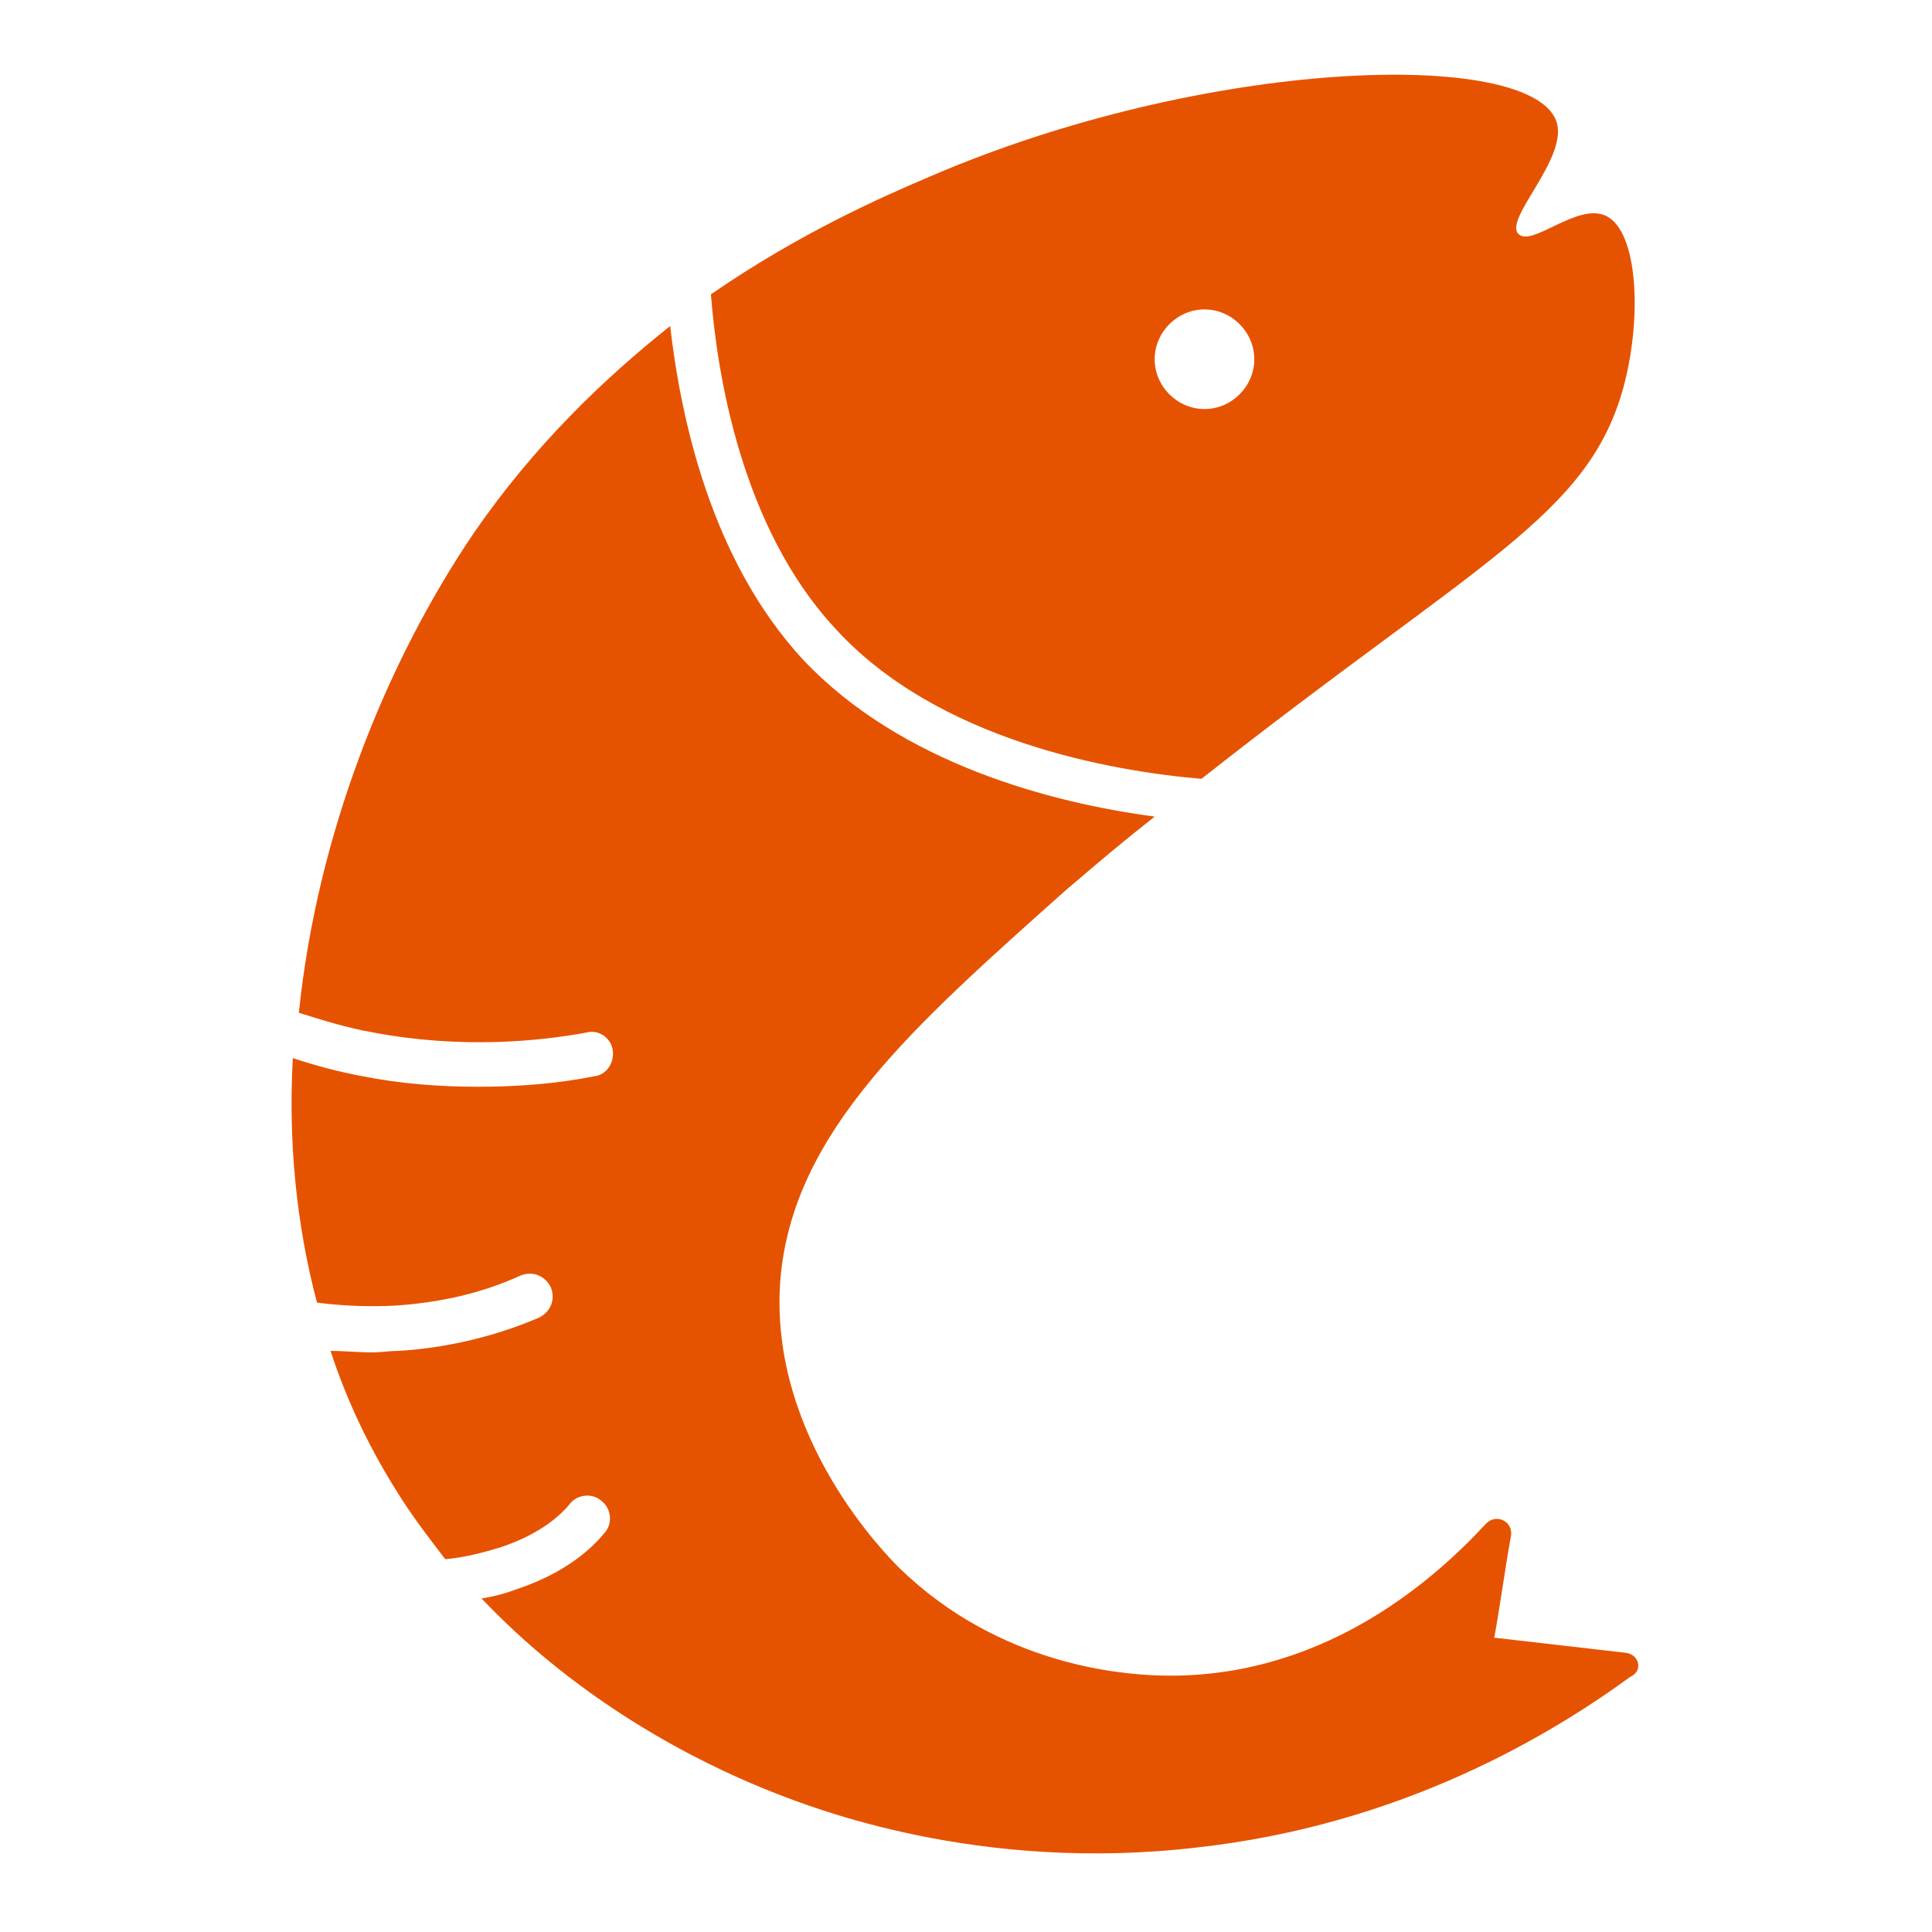 <svg xmlns="http://www.w3.org/2000/svg" xmlns:xlink="http://www.w3.org/1999/xlink" version="1.0" x="0px" y="0px" viewBox="0 0 128 128" style="enable-background:new 0 0 128 128;fill:url(#CerosGradient_id62b97e21d);" xml:space="preserve" aria-hidden="true" width="128px" height="128px"><defs><linearGradient class="cerosgradient" data-cerosgradient="true" id="CerosGradient_id62b97e21d" gradientUnits="userSpaceOnUse" x1="50%" y1="100%" x2="50%" y2="0%"><stop offset="0%" stop-color="#E65300"/><stop offset="100%" stop-color="#E65300"/></linearGradient><linearGradient/></defs><style type="text/css">
	.st0-id225015cb3-68002dff6f351{display:none;}
	.st1-id225015cb3-68002dff6f351{display:inline;}
	.st2-id225015cb3-68002dff6f351{fill:none;stroke:#000000;stroke-width:0.1;stroke-miterlimit:10;}
</style><g class="st0-id225015cb3-68002dff6f351"><g class="st1-id225015cb3-68002dff6f351"><rect class="st2-id225015cb3-68002dff6f351" width="128" height="128" style="fill:url(#CerosGradient_id62b97e21d);"/><line class="st2-id225015cb3-68002dff6f351" x1="0" y1="124" x2="128" y2="124" style="fill:url(#CerosGradient_id62b97e21d);"/><line class="st2-id225015cb3-68002dff6f351" x1="0" y1="120" x2="128" y2="120" style="fill:url(#CerosGradient_id62b97e21d);"/><line class="st2-id225015cb3-68002dff6f351" x1="0" y1="116" x2="128" y2="116" style="fill:url(#CerosGradient_id62b97e21d);"/><line class="st2-id225015cb3-68002dff6f351" x1="0" y1="112" x2="128" y2="112" style="fill:url(#CerosGradient_id62b97e21d);"/><line class="st2-id225015cb3-68002dff6f351" x1="0" y1="108" x2="128" y2="108" style="fill:url(#CerosGradient_id62b97e21d);"/><line class="st2-id225015cb3-68002dff6f351" x1="0" y1="104" x2="128" y2="104" style="fill:url(#CerosGradient_id62b97e21d);"/><line class="st2-id225015cb3-68002dff6f351" x1="0" y1="100" x2="128" y2="100" style="fill:url(#CerosGradient_id62b97e21d);"/><line class="st2-id225015cb3-68002dff6f351" x1="0" y1="96" x2="128" y2="96" style="fill:url(#CerosGradient_id62b97e21d);"/><line class="st2-id225015cb3-68002dff6f351" x1="0" y1="92" x2="128" y2="92" style="fill:url(#CerosGradient_id62b97e21d);"/><line class="st2-id225015cb3-68002dff6f351" x1="0" y1="88" x2="128" y2="88" style="fill:url(#CerosGradient_id62b97e21d);"/><line class="st2-id225015cb3-68002dff6f351" x1="0" y1="84" x2="128" y2="84" style="fill:url(#CerosGradient_id62b97e21d);"/><line class="st2-id225015cb3-68002dff6f351" x1="0" y1="80" x2="128" y2="80" style="fill:url(#CerosGradient_id62b97e21d);"/><line class="st2-id225015cb3-68002dff6f351" x1="0" y1="76" x2="128" y2="76" style="fill:url(#CerosGradient_id62b97e21d);"/><line class="st2-id225015cb3-68002dff6f351" x1="0" y1="72" x2="128" y2="72" style="fill:url(#CerosGradient_id62b97e21d);"/><line class="st2-id225015cb3-68002dff6f351" x1="0" y1="68" x2="128" y2="68" style="fill:url(#CerosGradient_id62b97e21d);"/><line class="st2-id225015cb3-68002dff6f351" x1="0" y1="64" x2="128" y2="64" style="fill:url(#CerosGradient_id62b97e21d);"/><line class="st2-id225015cb3-68002dff6f351" x1="0" y1="60" x2="128" y2="60" style="fill:url(#CerosGradient_id62b97e21d);"/><line class="st2-id225015cb3-68002dff6f351" x1="0" y1="56" x2="128" y2="56" style="fill:url(#CerosGradient_id62b97e21d);"/><line class="st2-id225015cb3-68002dff6f351" x1="0" y1="52" x2="128" y2="52" style="fill:url(#CerosGradient_id62b97e21d);"/><line class="st2-id225015cb3-68002dff6f351" x1="0" y1="48" x2="128" y2="48" style="fill:url(#CerosGradient_id62b97e21d);"/><line class="st2-id225015cb3-68002dff6f351" x1="0" y1="44" x2="128" y2="44" style="fill:url(#CerosGradient_id62b97e21d);"/><line class="st2-id225015cb3-68002dff6f351" x1="0" y1="40" x2="128" y2="40" style="fill:url(#CerosGradient_id62b97e21d);"/><line class="st2-id225015cb3-68002dff6f351" x1="0" y1="36" x2="128" y2="36" style="fill:url(#CerosGradient_id62b97e21d);"/><line class="st2-id225015cb3-68002dff6f351" x1="0" y1="32" x2="128" y2="32" style="fill:url(#CerosGradient_id62b97e21d);"/><line class="st2-id225015cb3-68002dff6f351" x1="0" y1="28" x2="128" y2="28" style="fill:url(#CerosGradient_id62b97e21d);"/><line class="st2-id225015cb3-68002dff6f351" x1="0" y1="24" x2="128" y2="24" style="fill:url(#CerosGradient_id62b97e21d);"/><line class="st2-id225015cb3-68002dff6f351" x1="0" y1="20" x2="128" y2="20" style="fill:url(#CerosGradient_id62b97e21d);"/><line class="st2-id225015cb3-68002dff6f351" x1="0" y1="16" x2="128" y2="16" style="fill:url(#CerosGradient_id62b97e21d);"/><line class="st2-id225015cb3-68002dff6f351" x1="0" y1="12" x2="128" y2="12" style="fill:url(#CerosGradient_id62b97e21d);"/><line class="st2-id225015cb3-68002dff6f351" x1="0" y1="8" x2="128" y2="8" style="fill:url(#CerosGradient_id62b97e21d);"/><line class="st2-id225015cb3-68002dff6f351" x1="0" y1="4" x2="128" y2="4" style="fill:url(#CerosGradient_id62b97e21d);"/><line class="st2-id225015cb3-68002dff6f351" x1="124" y1="0" x2="124" y2="128" style="fill:url(#CerosGradient_id62b97e21d);"/><line class="st2-id225015cb3-68002dff6f351" x1="120" y1="0" x2="120" y2="128" style="fill:url(#CerosGradient_id62b97e21d);"/><line class="st2-id225015cb3-68002dff6f351" x1="116" y1="0" x2="116" y2="128" style="fill:url(#CerosGradient_id62b97e21d);"/><line class="st2-id225015cb3-68002dff6f351" x1="112" y1="0" x2="112" y2="128" style="fill:url(#CerosGradient_id62b97e21d);"/><line class="st2-id225015cb3-68002dff6f351" x1="108" y1="0" x2="108" y2="128" style="fill:url(#CerosGradient_id62b97e21d);"/><line class="st2-id225015cb3-68002dff6f351" x1="104" y1="0" x2="104" y2="128" style="fill:url(#CerosGradient_id62b97e21d);"/><line class="st2-id225015cb3-68002dff6f351" x1="100" y1="0" x2="100" y2="128" style="fill:url(#CerosGradient_id62b97e21d);"/><line class="st2-id225015cb3-68002dff6f351" x1="96" y1="0" x2="96" y2="128" style="fill:url(#CerosGradient_id62b97e21d);"/><line class="st2-id225015cb3-68002dff6f351" x1="92" y1="0" x2="92" y2="128" style="fill:url(#CerosGradient_id62b97e21d);"/><line class="st2-id225015cb3-68002dff6f351" x1="88" y1="0" x2="88" y2="128" style="fill:url(#CerosGradient_id62b97e21d);"/><line class="st2-id225015cb3-68002dff6f351" x1="84" y1="0" x2="84" y2="128" style="fill:url(#CerosGradient_id62b97e21d);"/><line class="st2-id225015cb3-68002dff6f351" x1="80" y1="0" x2="80" y2="128" style="fill:url(#CerosGradient_id62b97e21d);"/><line class="st2-id225015cb3-68002dff6f351" x1="76" y1="0" x2="76" y2="128" style="fill:url(#CerosGradient_id62b97e21d);"/><line class="st2-id225015cb3-68002dff6f351" x1="72" y1="0" x2="72" y2="128" style="fill:url(#CerosGradient_id62b97e21d);"/><line class="st2-id225015cb3-68002dff6f351" x1="68" y1="0" x2="68" y2="128" style="fill:url(#CerosGradient_id62b97e21d);"/><line class="st2-id225015cb3-68002dff6f351" x1="64" y1="0" x2="64" y2="128" style="fill:url(#CerosGradient_id62b97e21d);"/><line class="st2-id225015cb3-68002dff6f351" x1="60" y1="0" x2="60" y2="128" style="fill:url(#CerosGradient_id62b97e21d);"/><line class="st2-id225015cb3-68002dff6f351" x1="56" y1="0" x2="56" y2="128" style="fill:url(#CerosGradient_id62b97e21d);"/><line class="st2-id225015cb3-68002dff6f351" x1="52" y1="0" x2="52" y2="128" style="fill:url(#CerosGradient_id62b97e21d);"/><line class="st2-id225015cb3-68002dff6f351" x1="48" y1="0" x2="48" y2="128" style="fill:url(#CerosGradient_id62b97e21d);"/><line class="st2-id225015cb3-68002dff6f351" x1="44" y1="0" x2="44" y2="128" style="fill:url(#CerosGradient_id62b97e21d);"/><line class="st2-id225015cb3-68002dff6f351" x1="40" y1="0" x2="40" y2="128" style="fill:url(#CerosGradient_id62b97e21d);"/><line class="st2-id225015cb3-68002dff6f351" x1="36" y1="0" x2="36" y2="128" style="fill:url(#CerosGradient_id62b97e21d);"/><line class="st2-id225015cb3-68002dff6f351" x1="32" y1="0" x2="32" y2="128" style="fill:url(#CerosGradient_id62b97e21d);"/><line class="st2-id225015cb3-68002dff6f351" x1="28" y1="0" x2="28" y2="128" style="fill:url(#CerosGradient_id62b97e21d);"/><line class="st2-id225015cb3-68002dff6f351" x1="24" y1="0" x2="24" y2="128" style="fill:url(#CerosGradient_id62b97e21d);"/><line class="st2-id225015cb3-68002dff6f351" x1="20" y1="0" x2="20" y2="128" style="fill:url(#CerosGradient_id62b97e21d);"/><line class="st2-id225015cb3-68002dff6f351" x1="16" y1="0" x2="16" y2="128" style="fill:url(#CerosGradient_id62b97e21d);"/><line class="st2-id225015cb3-68002dff6f351" x1="12" y1="0" x2="12" y2="128" style="fill:url(#CerosGradient_id62b97e21d);"/><line class="st2-id225015cb3-68002dff6f351" x1="8" y1="0" x2="8" y2="128" style="fill:url(#CerosGradient_id62b97e21d);"/><line class="st2-id225015cb3-68002dff6f351" x1="4" y1="0" x2="4" y2="128" style="fill:url(#CerosGradient_id62b97e21d);"/></g></g><g><g><path d="M107.7,109.5l-8.7-1c0.4-2.2,0.7-4.5,1.1-6.7c0.2-1-1-1.6-1.7-0.8c-3.6,3.9-11.1,10.4-21.8,10c-2.2-0.1-10.3-0.6-17-7.1    c-0.7-0.7-8.7-8.6-7.9-19.1c0.8-9.8,8.8-16.8,19-25.9c1.2-1,2.2-1.9,4.3-3.6c0.5-0.4,1-0.8,1.5-1.2c-6.8-0.9-16.8-3.5-23.3-10.4    c-6.1-6.6-8.1-16-8.8-22.1c-4.4,3.5-9,7.9-13,13.7C25.5,44,21,55.4,19.8,67.1c1.6,0.5,3.2,1,4.9,1.3c5.8,1.1,11,0.6,14.2,0    c0.8-0.2,1.6,0.4,1.7,1.2s-0.4,1.6-1.2,1.7c-2.5,0.5-5.1,0.7-7.7,0.7c-2.6,0-5.2-0.2-7.7-0.7c-1.6-0.3-3.1-0.7-4.6-1.2    c-0.3,5.4,0.2,10.9,1.6,16.2c1.5,0.2,3.3,0.3,5.2,0.2c2.9-0.2,5.7-0.8,8.3-2c0.8-0.3,1.6,0,2,0.8c0.3,0.8,0,1.6-0.8,2    c-2.8,1.2-6,2-9.3,2.2c-0.6,0-1.2,0.1-1.7,0.1c-1,0-1.9-0.1-2.8-0.1c1.1,3.4,2.7,6.7,4.7,9.8c0.9,1.4,1.9,2.7,2.9,4    c1.2-0.1,2.4-0.4,3.7-0.8c2.7-0.9,4-2.2,4.5-2.8c0.5-0.7,1.5-0.8,2.1-0.3c0.7,0.5,0.8,1.5,0.3,2.1c-0.9,1.1-2.6,2.7-5.9,3.8    c-0.8,0.3-1.6,0.5-2.3,0.6c7.5,7.9,16.2,11.6,19.2,12.8c2.8,1.1,13.7,5.4,28.2,3.7c13.6-1.5,23.5-7.5,28.7-11.3    C108.9,110.7,108.6,109.6,107.7,109.5z" style="fill:url(#CerosGradient_id62b97e21d);"/><path d="M79.6,51.6c18.4-14.5,25.7-17.4,28-26.1c1.2-4.6,0.9-10.2-1.2-11.2c-1.9-0.9-4.9,2.1-5.8,1.2c-1-1,3.4-5.1,2.5-7.5    c-1.8-4.8-23.2-4.2-41.5,3.7c-3.3,1.4-8.7,3.8-14.5,7.8c0.4,5.2,2,15.4,8.2,22.1C62.1,49.1,73.7,51.1,79.6,51.6z M79.8,20.5    c1.8,0,3.3,1.5,3.3,3.3s-1.5,3.3-3.3,3.3c-1.8,0-3.3-1.5-3.3-3.3S78,20.5,79.8,20.5z" style="fill:url(#CerosGradient_id62b97e21d);"/></g></g></svg>